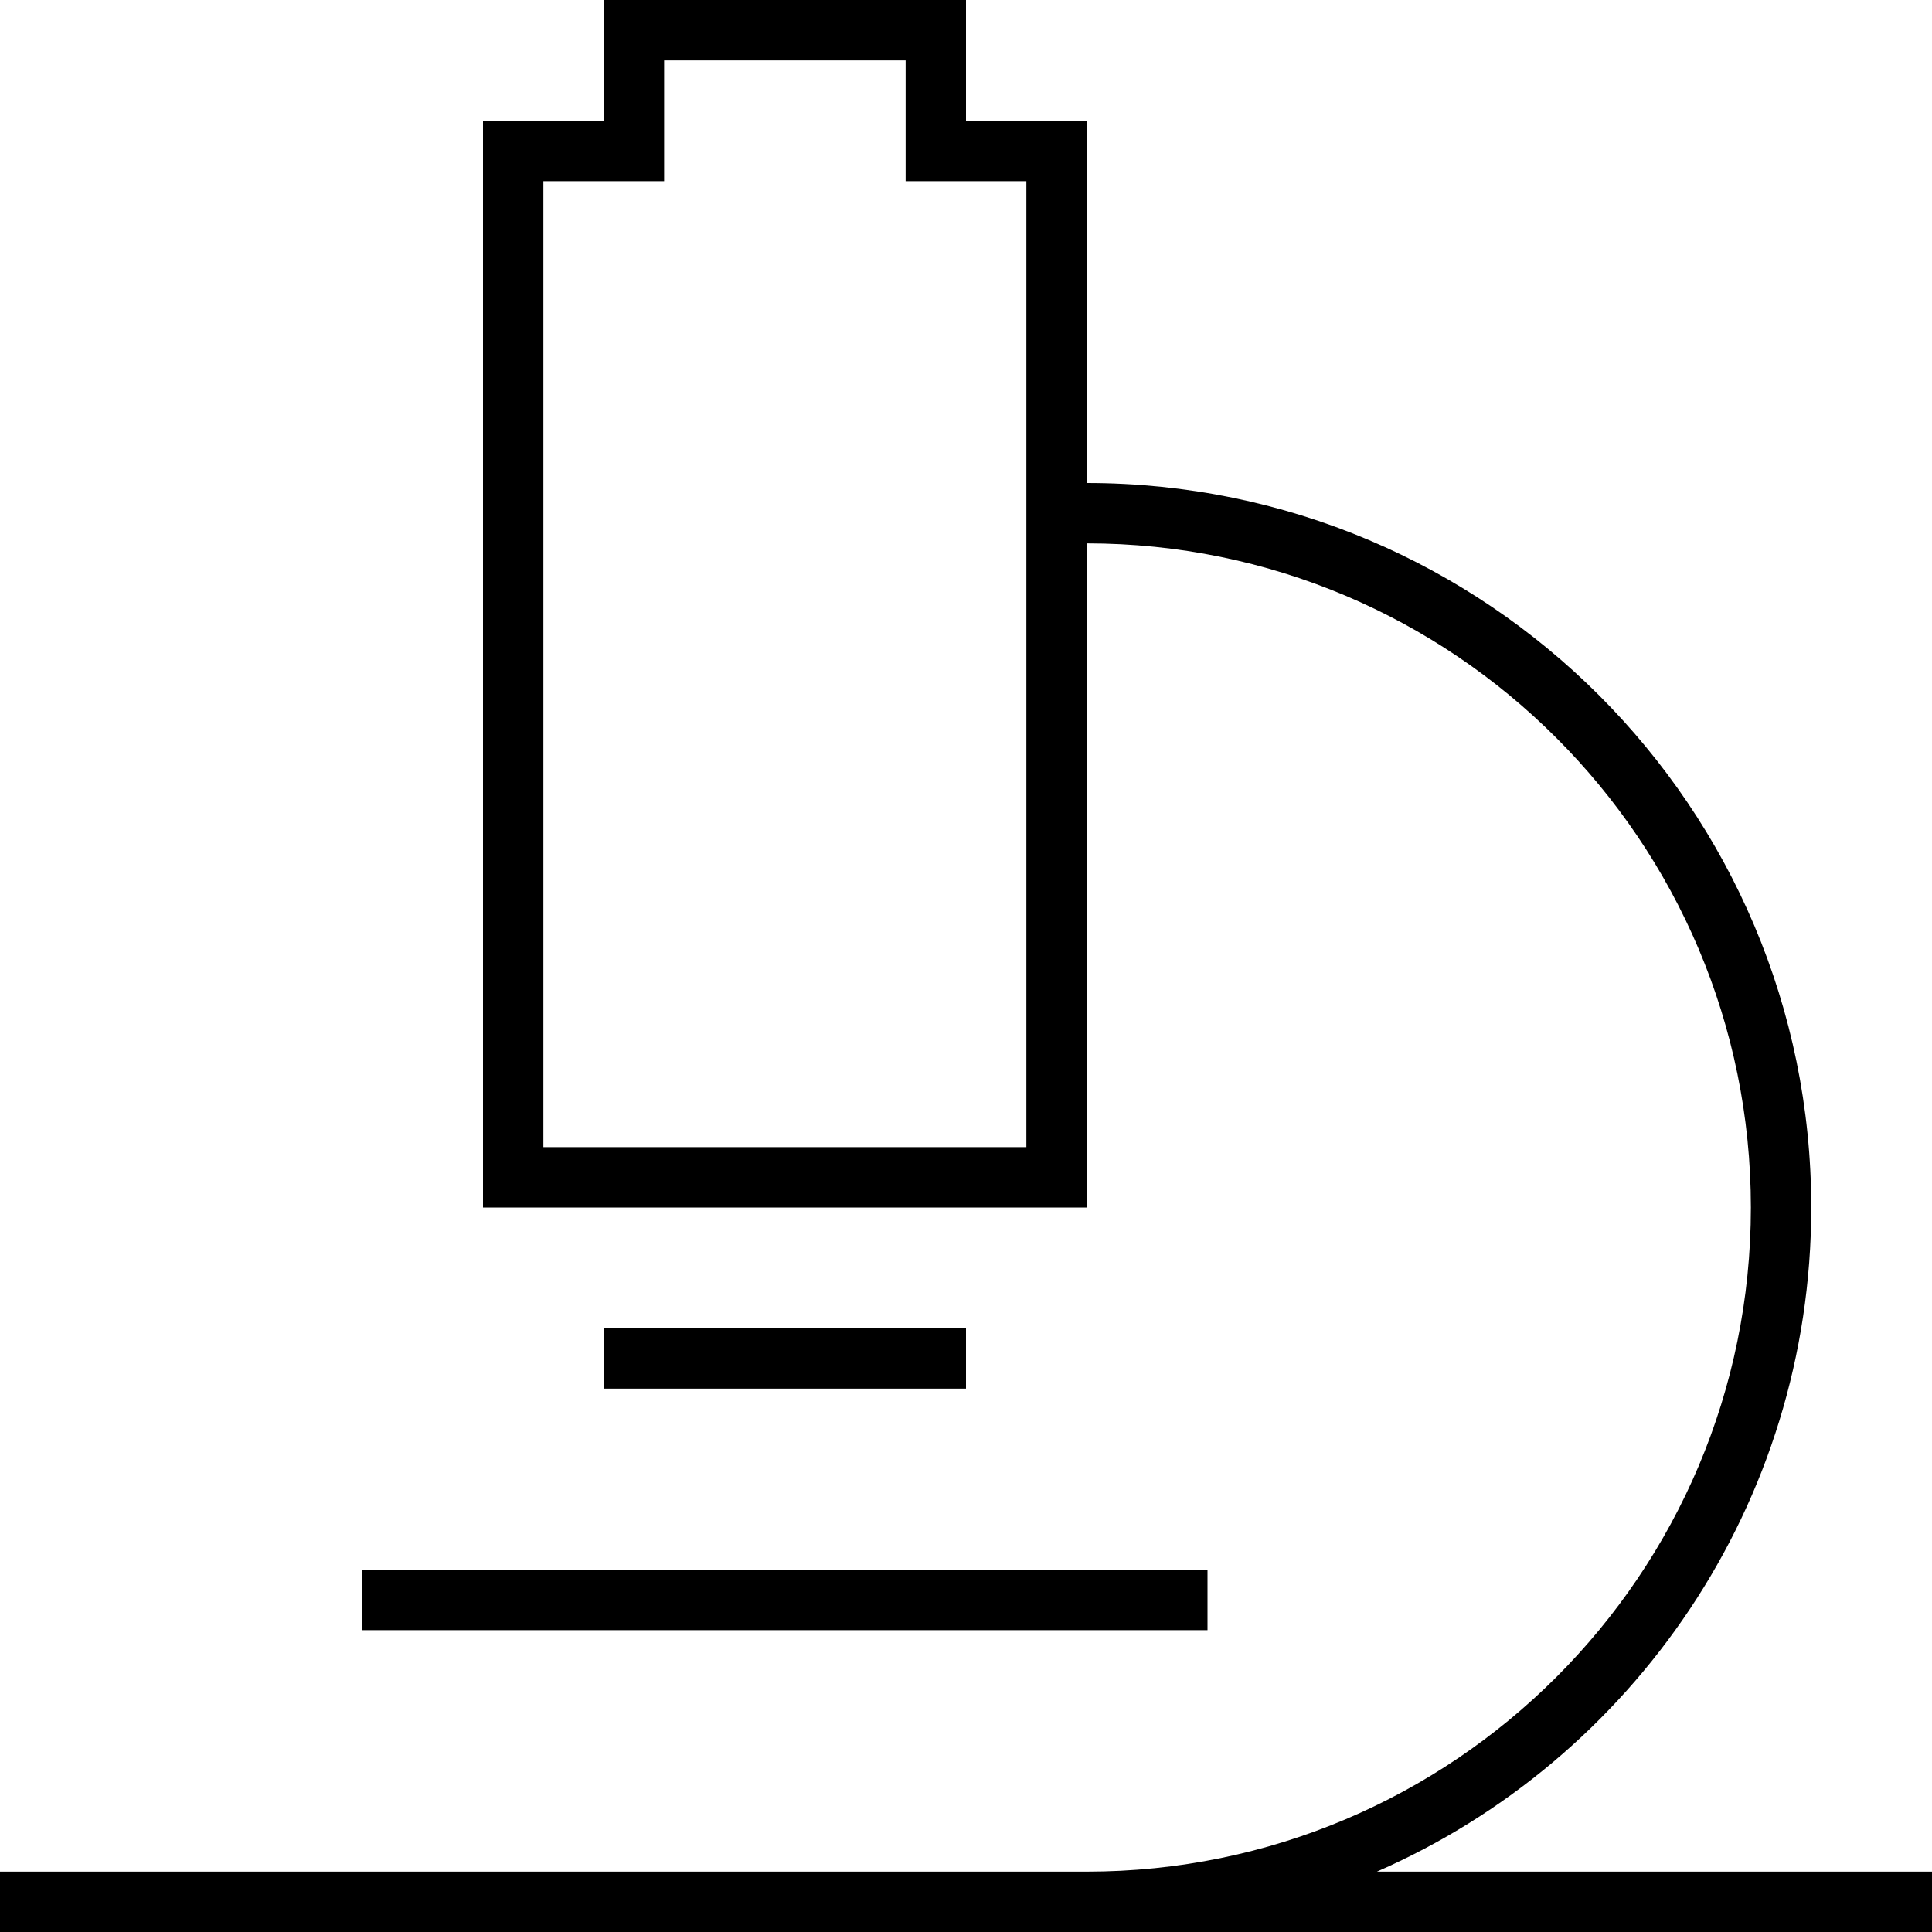 <svg xmlns="http://www.w3.org/2000/svg" width="512" height="512" viewBox="0 0 512 512" fill="none"><g clip-path="url(#clip0_3853_20727)"><path d="M168 0H160V8V32H136H128V40V312V320H136H280H288V312V144C385.2 144 464 222.8 464 320C464 417.2 385.2 496 288 496H208H8H0V512H8H208H288H504H512V496H504H364.9C432.6 466.4 480 398.7 480 320C480 214 394 128 288 128V40V32H280H256V8V0H248H168ZM272 128V144V304H144V48H168H176V40V16H240V40V48H248H272V128ZM160 352V368H168H248H256V352H248H168H160ZM96 416V432H104H312H320V416H312H104H96Z" fill="black"></path></g><defs><clipPath id="clip0_3853_20727"><rect width="512" height="512" fill="white"></rect></clipPath></defs></svg>